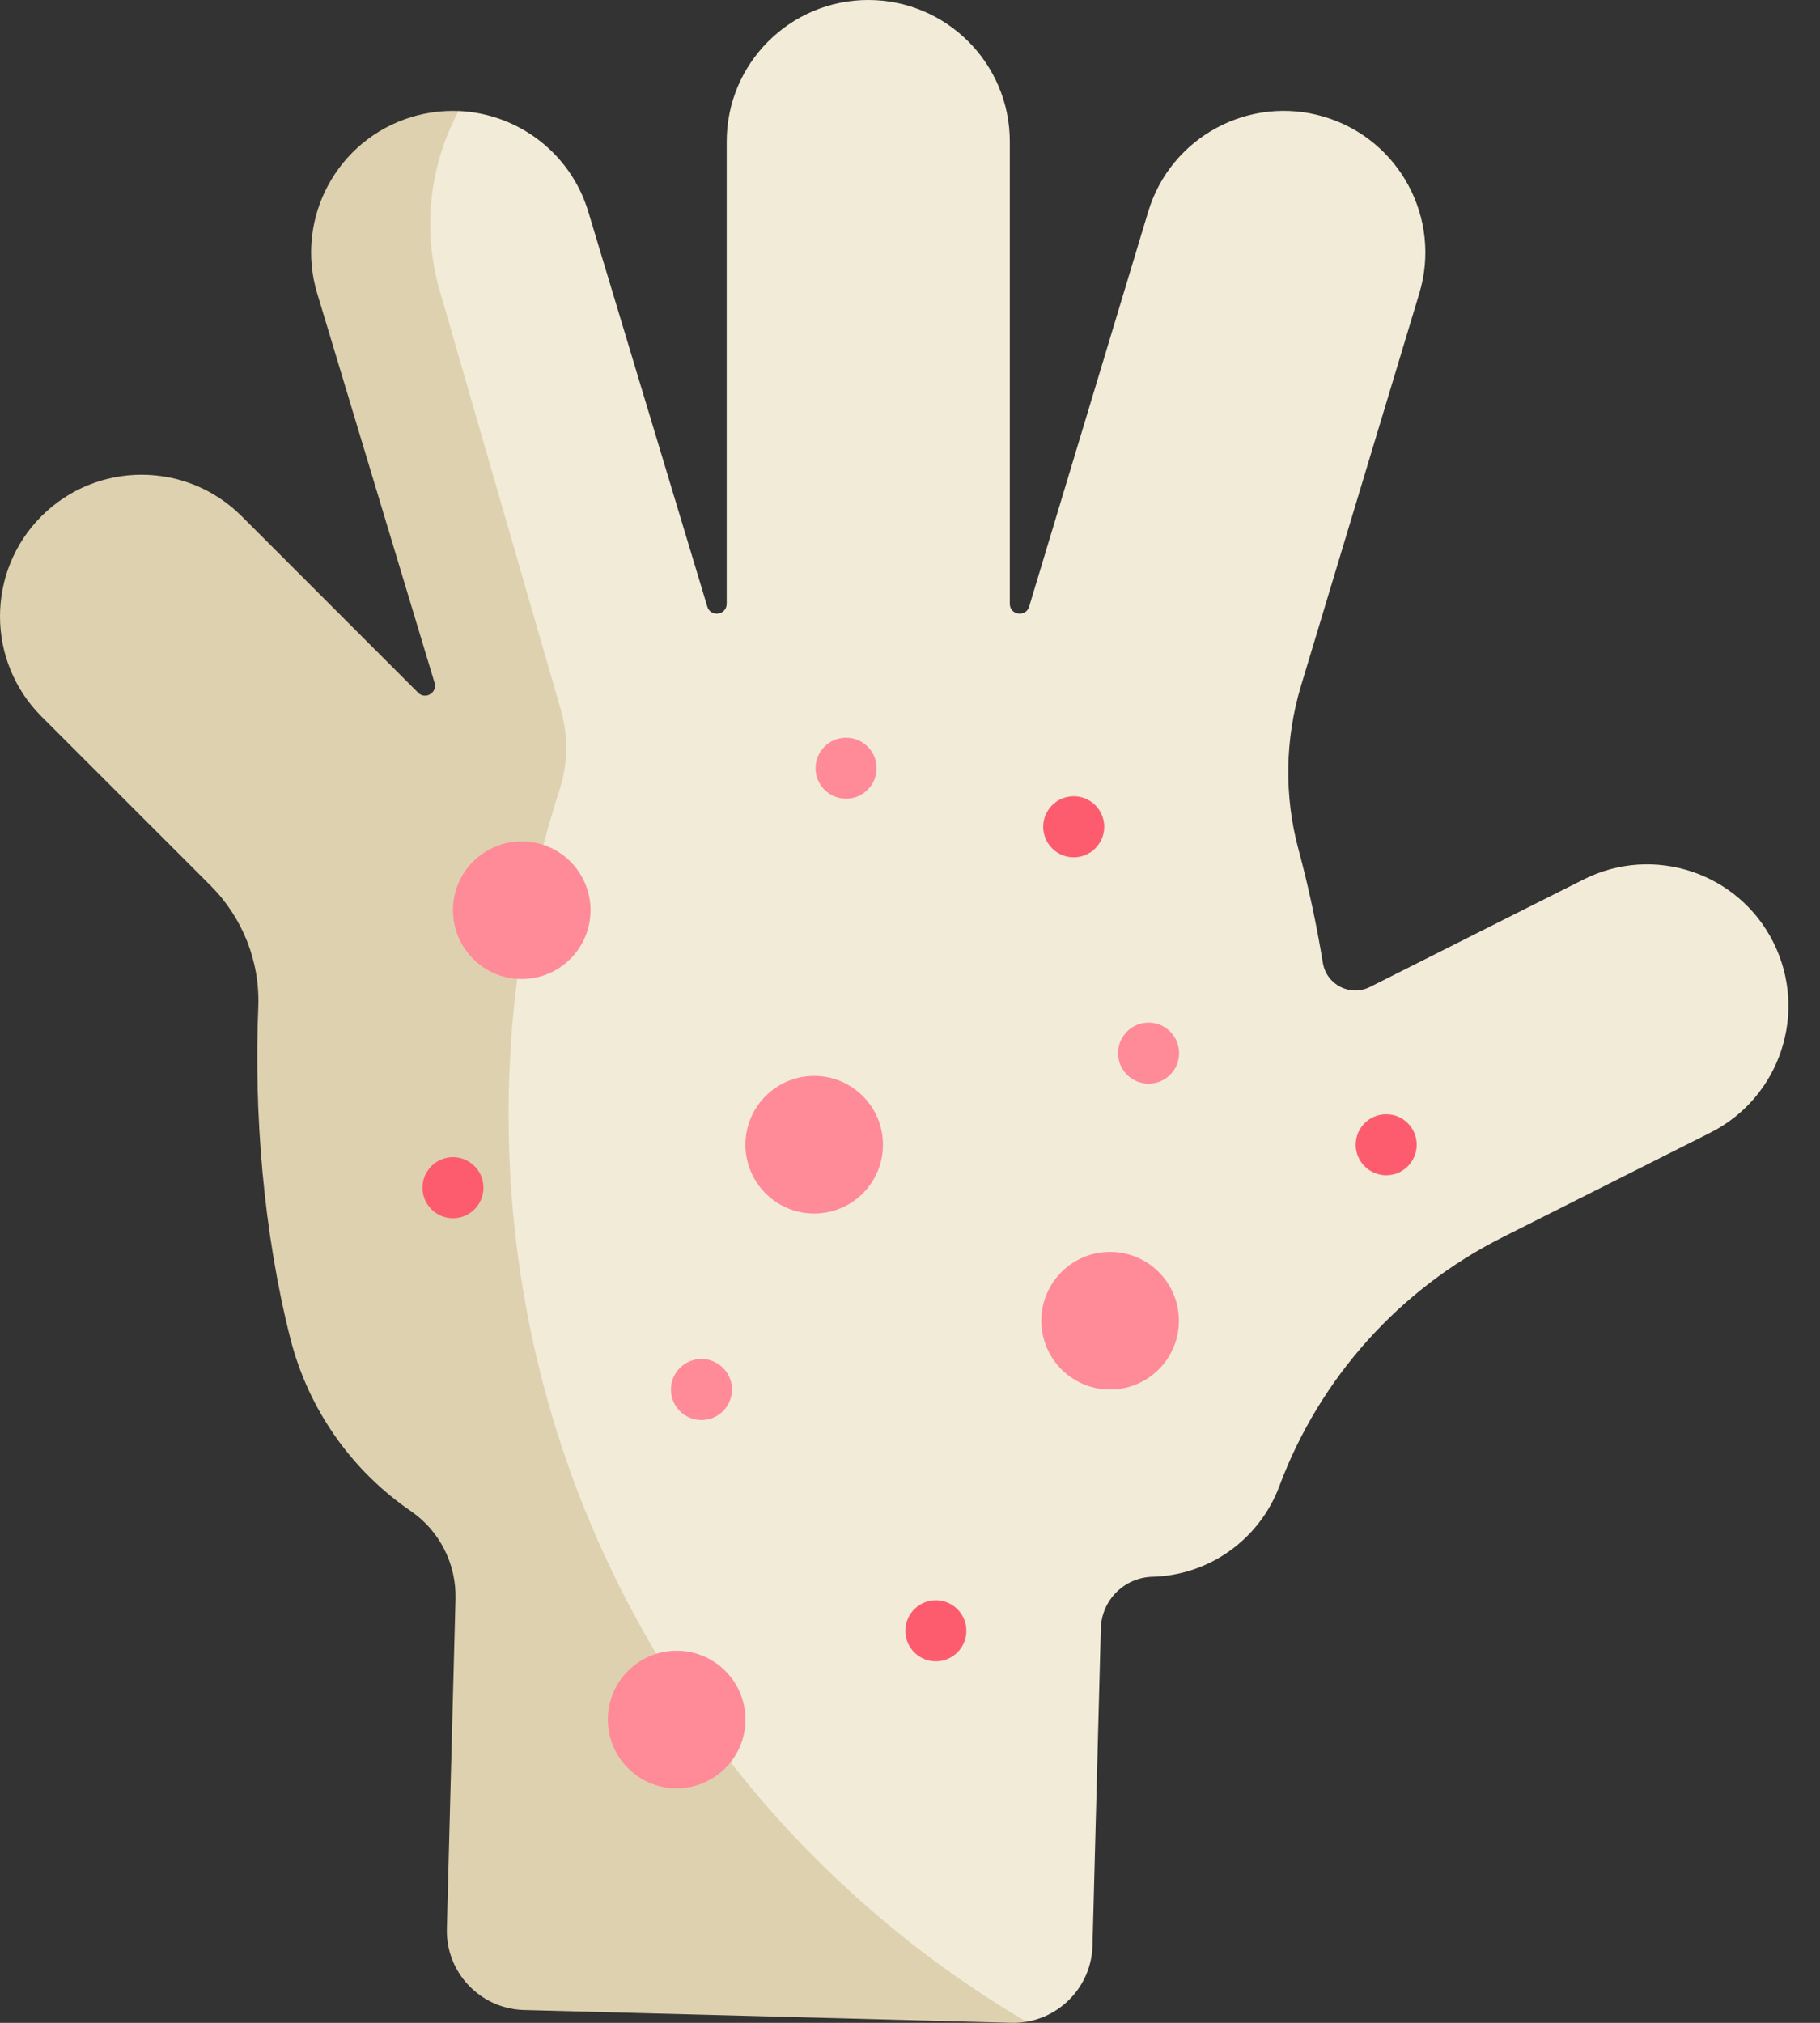<svg width="54" height="60" viewBox="0 0 54 60" fill="none" xmlns="http://www.w3.org/2000/svg">
<rect x="0" y="0" width="54" height="60" fill="#333333" stroke="none"/>
<path d="M30.455 59.968C31.543 59.785 32.385 58.853 32.415 57.709L32.662 48.3C32.684 47.465 33.354 46.793 34.189 46.769L34.204 46.769C35.885 46.72 37.369 45.658 37.958 44.083C39.154 40.877 41.518 38.241 44.575 36.702L50.744 33.598C52.818 32.555 53.656 30.03 52.618 27.954C51.581 25.88 49.058 25.043 46.988 26.085L40.649 29.274C40.061 29.57 39.357 29.21 39.25 28.561C39.062 27.423 38.824 26.298 38.526 25.195C38.096 23.6 38.126 21.916 38.603 20.335L42.111 8.702C42.781 6.481 41.523 4.138 39.302 3.468C37.081 2.798 34.738 4.056 34.068 6.277L30.535 17.993C30.438 18.316 29.961 18.246 29.961 17.908V4.2C29.961 1.881 28.081 0 25.761 0C23.441 0 21.561 1.881 21.561 4.2V17.908C21.561 18.246 21.084 18.316 20.986 17.993L17.454 6.277C16.923 4.518 15.343 3.363 13.605 3.292L10.978 4.765L13.439 15.111V40.772L23.197 58.904L30.455 59.968Z" fill="#F2EBD8"/>
<path d="M15.089 33.115C15.083 29.734 15.614 26.479 16.602 23.428C16.851 22.657 16.864 21.829 16.639 21.05L13.047 8.623C12.511 6.768 12.763 4.872 13.605 3.293C13.149 3.274 12.682 3.329 12.22 3.468C9.999 4.138 8.741 6.481 9.411 8.702L12.894 20.254C12.982 20.546 12.621 20.762 12.406 20.547L7.17 15.311C5.53 13.671 2.87 13.671 1.23 15.311C-0.41 16.951 -0.41 19.611 1.23 21.251L6.246 26.266C7.198 27.218 7.717 28.524 7.663 29.869C7.534 33.025 7.812 36.517 8.61 39.683C9.151 41.827 10.452 43.629 12.188 44.82C13.045 45.407 13.542 46.391 13.515 47.429L13.258 57.206C13.224 58.505 14.25 59.586 15.549 59.62L30.001 59.999C30.156 60.003 30.307 59.992 30.454 59.967C21.272 54.568 15.113 44.601 15.089 33.115Z" fill="#DED1AF"/>
<path d="M15.48 29.039C16.607 29.039 17.521 28.125 17.521 26.998C17.521 25.871 16.607 24.957 15.48 24.957C14.353 24.957 13.439 25.871 13.439 26.998C13.439 28.125 14.353 29.039 15.48 29.039Z" fill="#FF8A98"/>
<path d="M20.076 53.044C21.203 53.044 22.117 52.131 22.117 51.004C22.117 49.877 21.203 48.963 20.076 48.963C18.949 48.963 18.035 49.877 18.035 51.004C18.035 52.131 18.949 53.044 20.076 53.044Z" fill="#FF8A98"/>
<path d="M32.937 41.215C34.064 41.215 34.978 40.301 34.978 39.174C34.978 38.047 34.064 37.133 32.937 37.133C31.81 37.133 30.896 38.047 30.896 39.174C30.896 40.301 31.81 41.215 32.937 41.215Z" fill="#FF8A98"/>
<path d="M24.157 35.995C25.284 35.995 26.198 35.081 26.198 33.954C26.198 32.827 25.284 31.913 24.157 31.913C23.03 31.913 22.117 32.827 22.117 33.954C22.117 35.081 23.03 35.995 24.157 35.995Z" fill="#FF8A98"/>
<path d="M34.079 32.143C34.579 32.143 34.984 31.738 34.984 31.238C34.984 30.738 34.579 30.332 34.079 30.332C33.579 30.332 33.173 30.738 33.173 31.238C33.173 31.738 33.579 32.143 34.079 32.143Z" fill="#FF8A98"/>
<path d="M41.129 34.86C41.629 34.86 42.034 34.454 42.034 33.954C42.034 33.454 41.629 33.049 41.129 33.049C40.629 33.049 40.224 33.454 40.224 33.954C40.224 34.454 40.629 34.86 41.129 34.86Z" fill="#FD5C6F"/>
<path d="M31.858 25.429C32.358 25.429 32.763 25.024 32.763 24.524C32.763 24.023 32.358 23.618 31.858 23.618C31.358 23.618 30.952 24.023 30.952 24.524C30.952 25.024 31.358 25.429 31.858 25.429Z" fill="#FD5C6F"/>
<path d="M25.103 23.691C25.603 23.691 26.009 23.286 26.009 22.786C26.009 22.286 25.603 21.881 25.103 21.881C24.603 21.881 24.198 22.286 24.198 22.786C24.198 23.286 24.603 23.691 25.103 23.691Z" fill="#FF8A98"/>
<path d="M13.439 36.134C13.939 36.134 14.345 35.729 14.345 35.229C14.345 34.729 13.939 34.323 13.439 34.323C12.939 34.323 12.534 34.729 12.534 35.229C12.534 35.729 12.939 36.134 13.439 36.134Z" fill="#FD5C6F"/>
<path d="M20.812 42.12C21.312 42.12 21.718 41.715 21.718 41.215C21.718 40.715 21.312 40.309 20.812 40.309C20.312 40.309 19.907 40.715 19.907 41.215C19.907 41.715 20.312 42.12 20.812 42.12Z" fill="#FF8A98"/>
<path d="M27.767 49.277C28.267 49.277 28.673 48.872 28.673 48.372C28.673 47.872 28.267 47.466 27.767 47.466C27.267 47.466 26.862 47.872 26.862 48.372C26.862 48.872 27.267 49.277 27.767 49.277Z" fill="#FD5C6F"/>
</svg>
